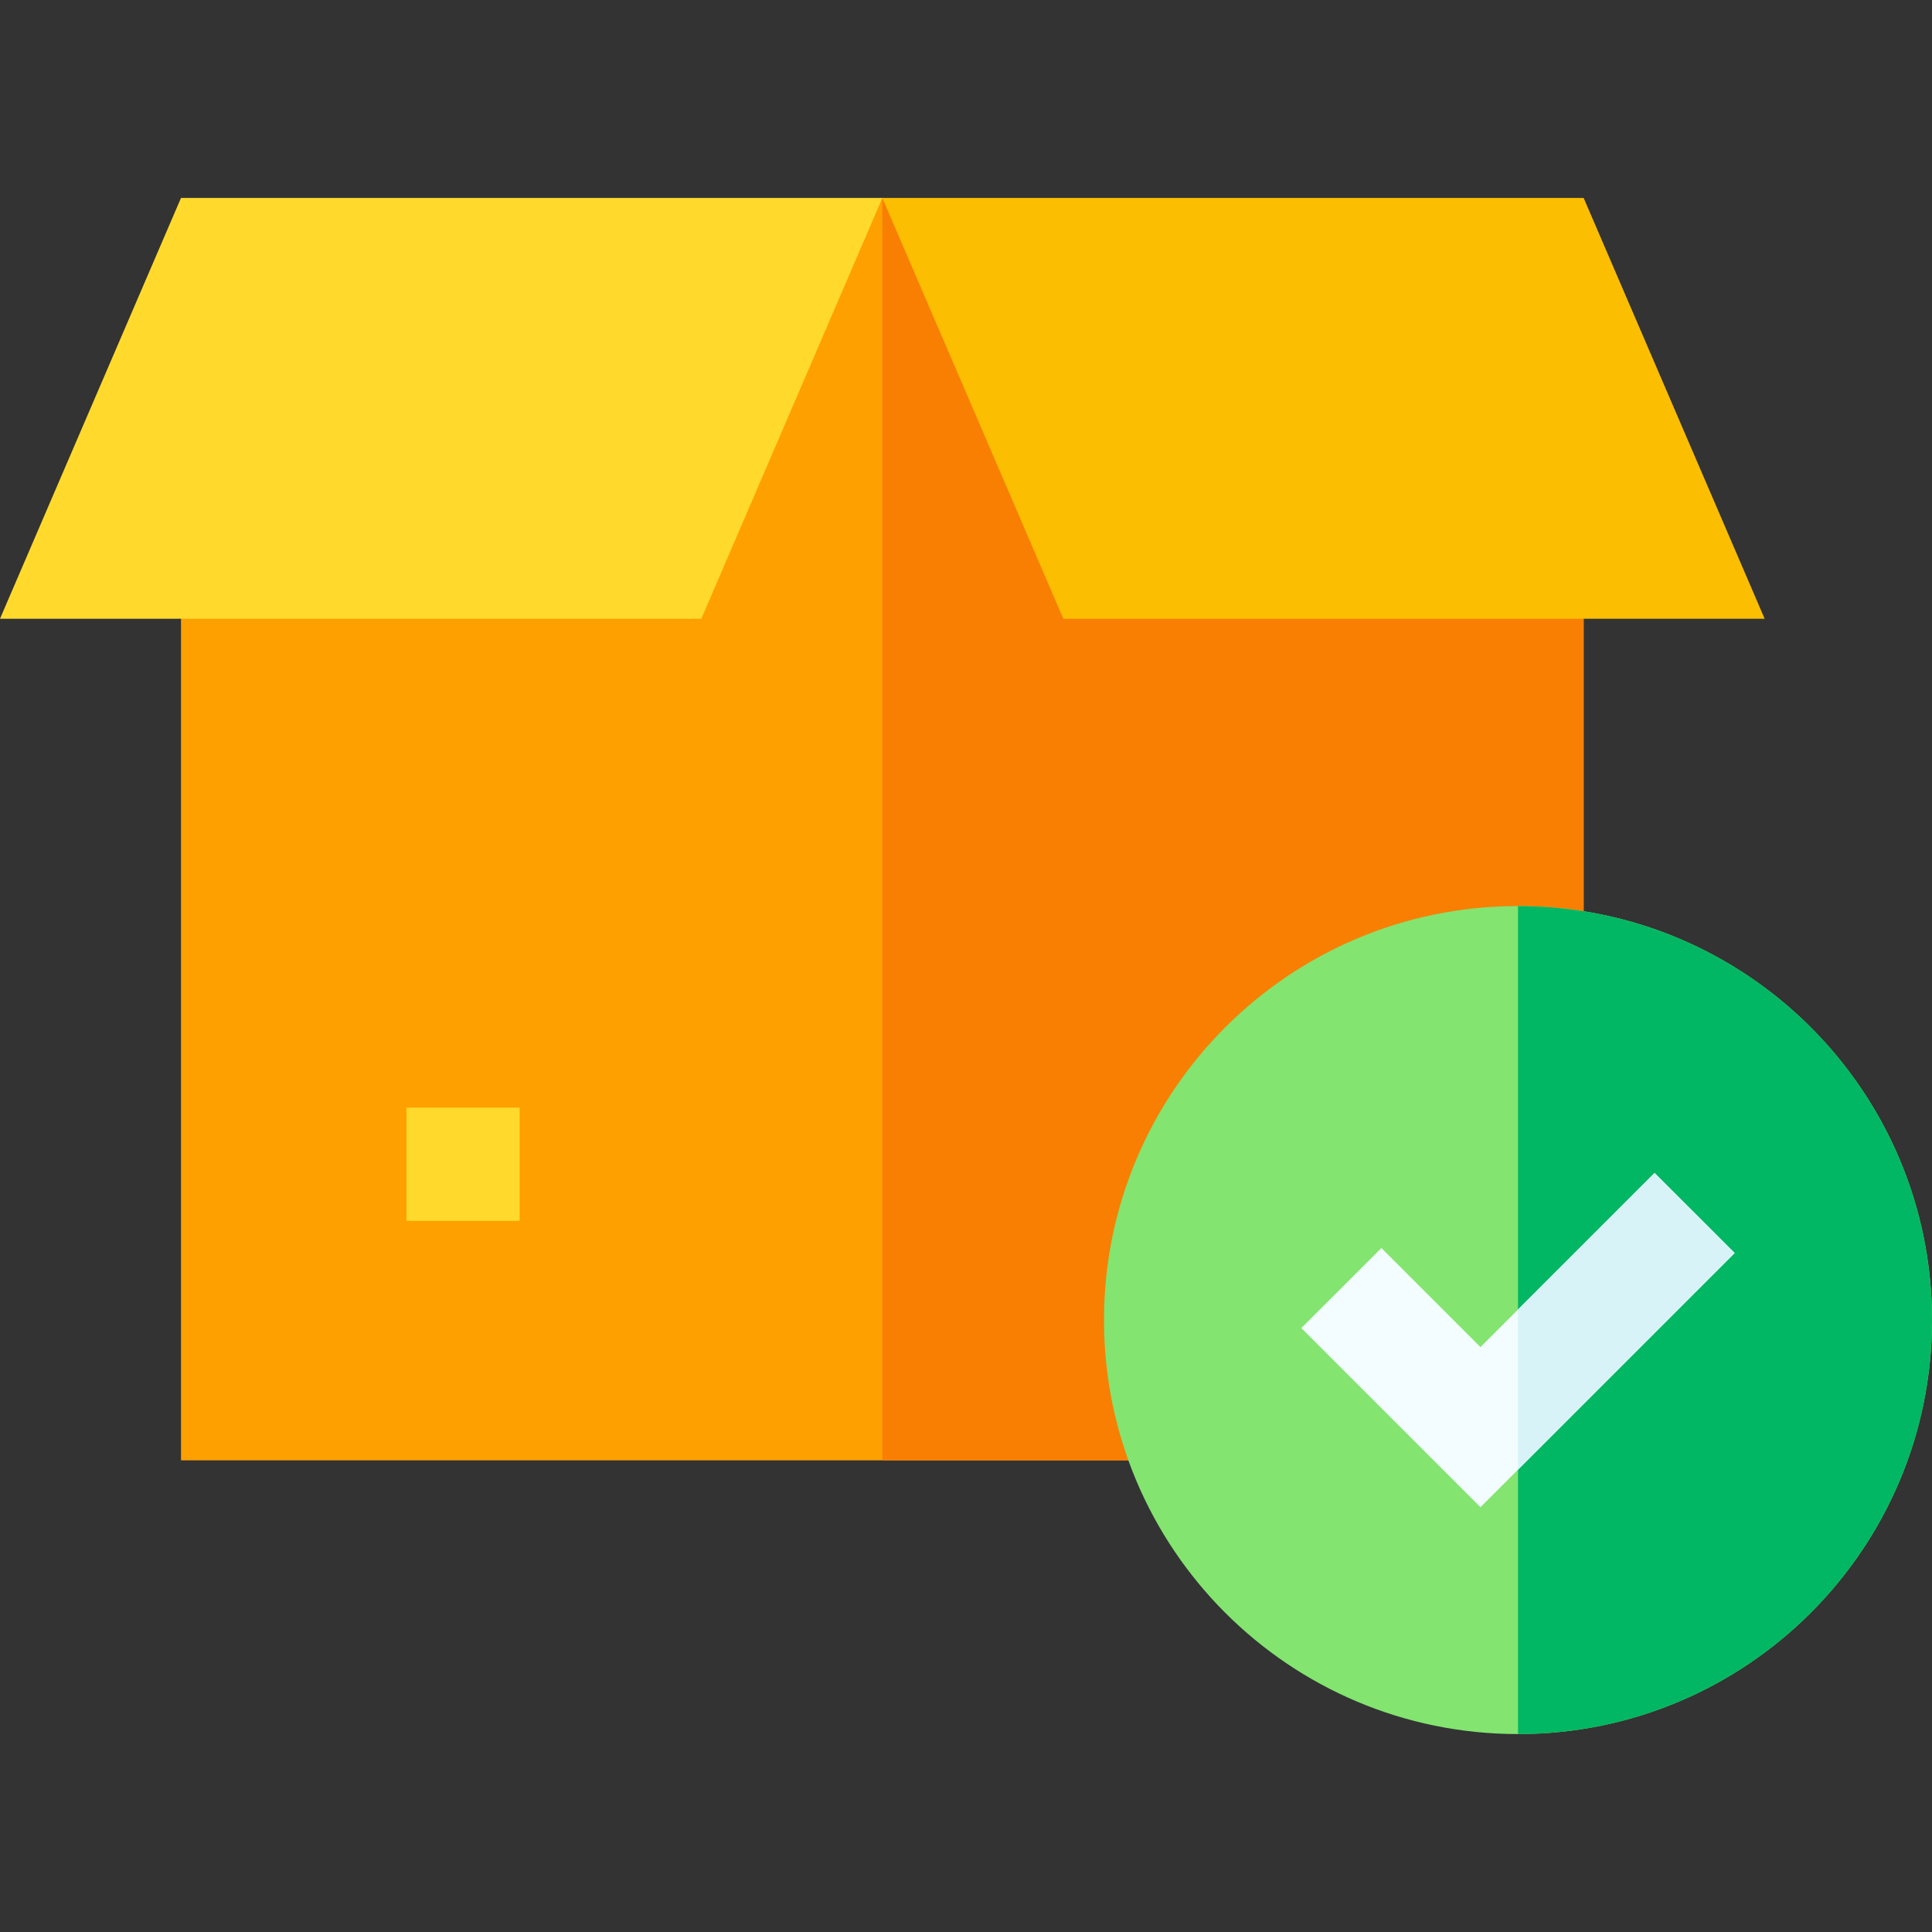 <svg id="Capa_1" enable-background="new 0 0 512 512" height="512" viewBox="0 0 512 512" width="512" xmlns="http://www.w3.org/2000/svg"><rect x="0" y="0" width="512" height="512" fill="#333333" stroke="none"/><g><path d="m419.68 163.97v223.03h-371.71v-223.03l185.86-111.51z" fill="#ffa001"/><path d="m419.68 163.97v223.03h-185.85v-334.54z" fill="#f87f02"/><path d="m0 163.971 47.968-111.515h185.858l-47.968 111.515z" fill="#ffda2d"/><path d="m467.651 163.971-47.968-111.515h-185.857l47.968 111.515z" fill="#fcbe00"/><path d="m107.714 293.542h30v30h-30z" fill="#ffda2d"/><path d="m512 349.834c0 60.59-49.12 109.71-109.71 109.71-60.6 0-109.72-49.12-109.72-109.71 0-60.6 49.12-109.72 109.72-109.72 60.59 0 109.71 49.119 109.71 109.72z" fill="#83e470"/><path d="m512 349.834c0 60.59-49.12 109.71-109.71 109.71v-219.43c60.59 0 109.71 49.119 109.71 109.72z" fill="#01b763"/><path d="m459.7 332.064-57.41 57.409-9.95 9.951-47.47-47.471 21.22-21.21 26.25 26.25 9.95-9.949 36.19-36.19z" fill="#f3fdff"/><path d="m459.7 332.064-57.41 57.409v-42.429l36.19-36.19z" fill="#d7f3f7"/></g></svg>